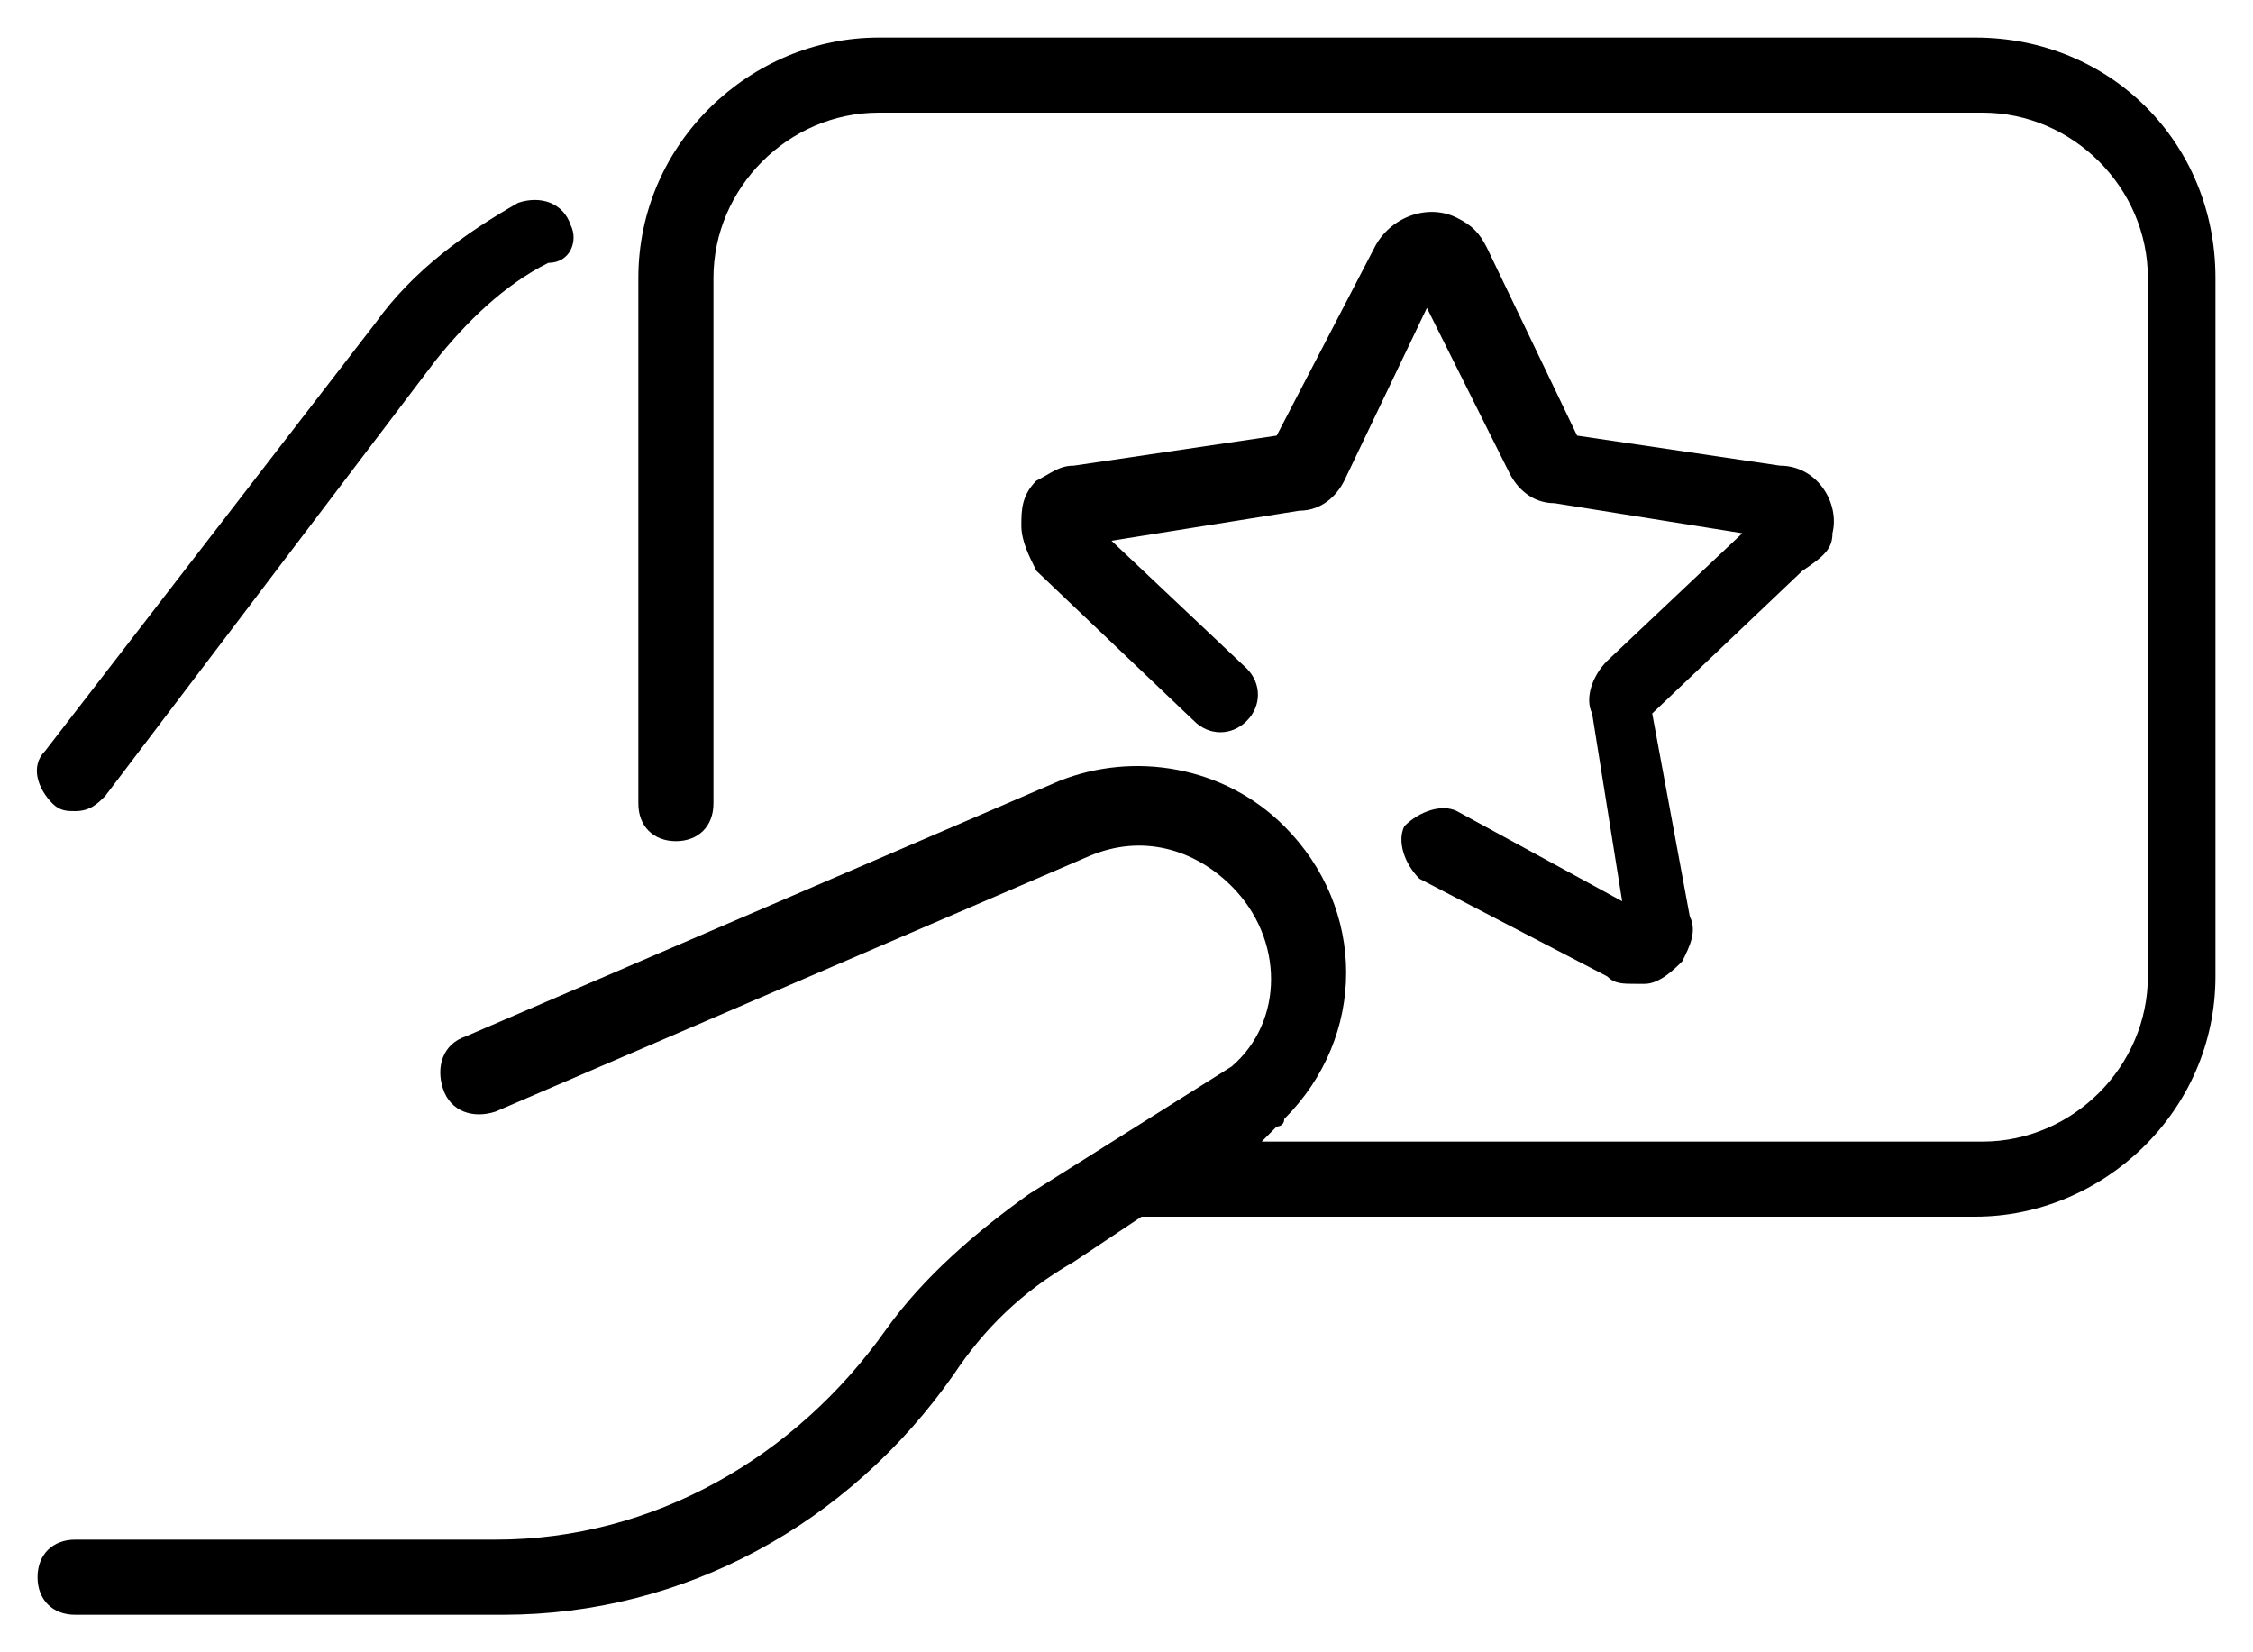 <?xml version="1.0" encoding="utf-8"?>
<!-- Generator: Adobe Illustrator 27.4.1, SVG Export Plug-In . SVG Version: 6.00 Build 0)  -->
<svg version="1.1" id="Capa_1" xmlns="http://www.w3.org/2000/svg" xmlns:xlink="http://www.w3.org/1999/xlink" x="0px" y="0px"
	 viewBox="0 0 30 22" style="enable-background:new 0 0 30 22;" xml:space="preserve">
<g>
	<path d="M1,10.8c0.2,0,0.3-0.1,0.4-0.2l4.4-5.8c0.4-0.5,0.9-1,1.5-1.3C7.6,3.5,7.7,3.2,7.6,3C7.5,2.7,7.2,2.6,6.9,2.7
		C6.2,3.1,5.5,3.6,5,4.3L0.6,10c-0.2,0.2-0.1,0.5,0.1,0.7C0.8,10.8,0.9,10.8,1,10.8z"/>
	<path d="M26.3,0.5H11.7c-1.7,0-3.2,1.4-3.2,3.2v7c0,0.3,0.2,0.5,0.5,0.5s0.5-0.2,0.5-0.5v-7c0-1.2,1-2.2,2.2-2.2h14.7
		c1.2,0,2.2,1,2.2,2.2V13c0,1.2-1,2.2-2.2,2.2h-9.6L17,15c0,0,0.1,0,0.1-0.1c1.1-1.1,1.1-2.8,0-3.9c-0.8-0.8-2-1-3-0.6l-7.9,3.4
		c-0.3,0.1-0.4,0.4-0.3,0.7c0.1,0.3,0.4,0.4,0.7,0.3l7.9-3.4c0.7-0.3,1.4-0.1,1.9,0.4c0.7,0.7,0.7,1.8,0,2.4l-2.7,1.7
		c-0.7,0.5-1.4,1.1-1.9,1.8c-1.2,1.7-3.1,2.8-5.2,2.8H1c-0.3,0-0.5,0.2-0.5,0.5s0.2,0.5,0.5,0.5h5.7c2.4,0,4.6-1.2,6-3.2
		c0.4-0.6,0.9-1.1,1.6-1.5l0.9-0.6h11.1c1.7,0,3.2-1.4,3.2-3.2V3.7C29.5,1.9,28.1,0.5,26.3,0.5z"/>
	<path d="M24.4,7.1c0.1-0.4-0.2-0.9-0.7-0.9L21,5.8l-1.2-2.5c-0.1-0.2-0.2-0.3-0.4-0.4c-0.4-0.2-0.9,0-1.1,0.4L17,5.8l-2.7,0.4
		c-0.2,0-0.3,0.1-0.5,0.2c-0.2,0.2-0.2,0.4-0.2,0.6c0,0.2,0.1,0.4,0.2,0.6l2.1,2c0.2,0.2,0.5,0.2,0.7,0c0.2-0.2,0.2-0.5,0-0.7
		l-1.8-1.7l2.5-0.4c0.3,0,0.5-0.2,0.6-0.4L19,4.1l1.1,2.2c0.1,0.2,0.3,0.4,0.6,0.4l2.5,0.4l-1.8,1.7c-0.2,0.2-0.3,0.5-0.2,0.7
		l0.4,2.5l-2.2-1.2c-0.2-0.1-0.5,0-0.7,0.2c-0.1,0.2,0,0.5,0.2,0.7l2.5,1.3c0.1,0.1,0.2,0.1,0.4,0.1c0,0,0.1,0,0.1,0
		c0.2,0,0.4-0.2,0.5-0.3c0.1-0.2,0.2-0.4,0.1-0.6l-0.5-2.7l2-1.9C24.3,7.4,24.4,7.3,24.4,7.1z"/>
</g>
</svg>
